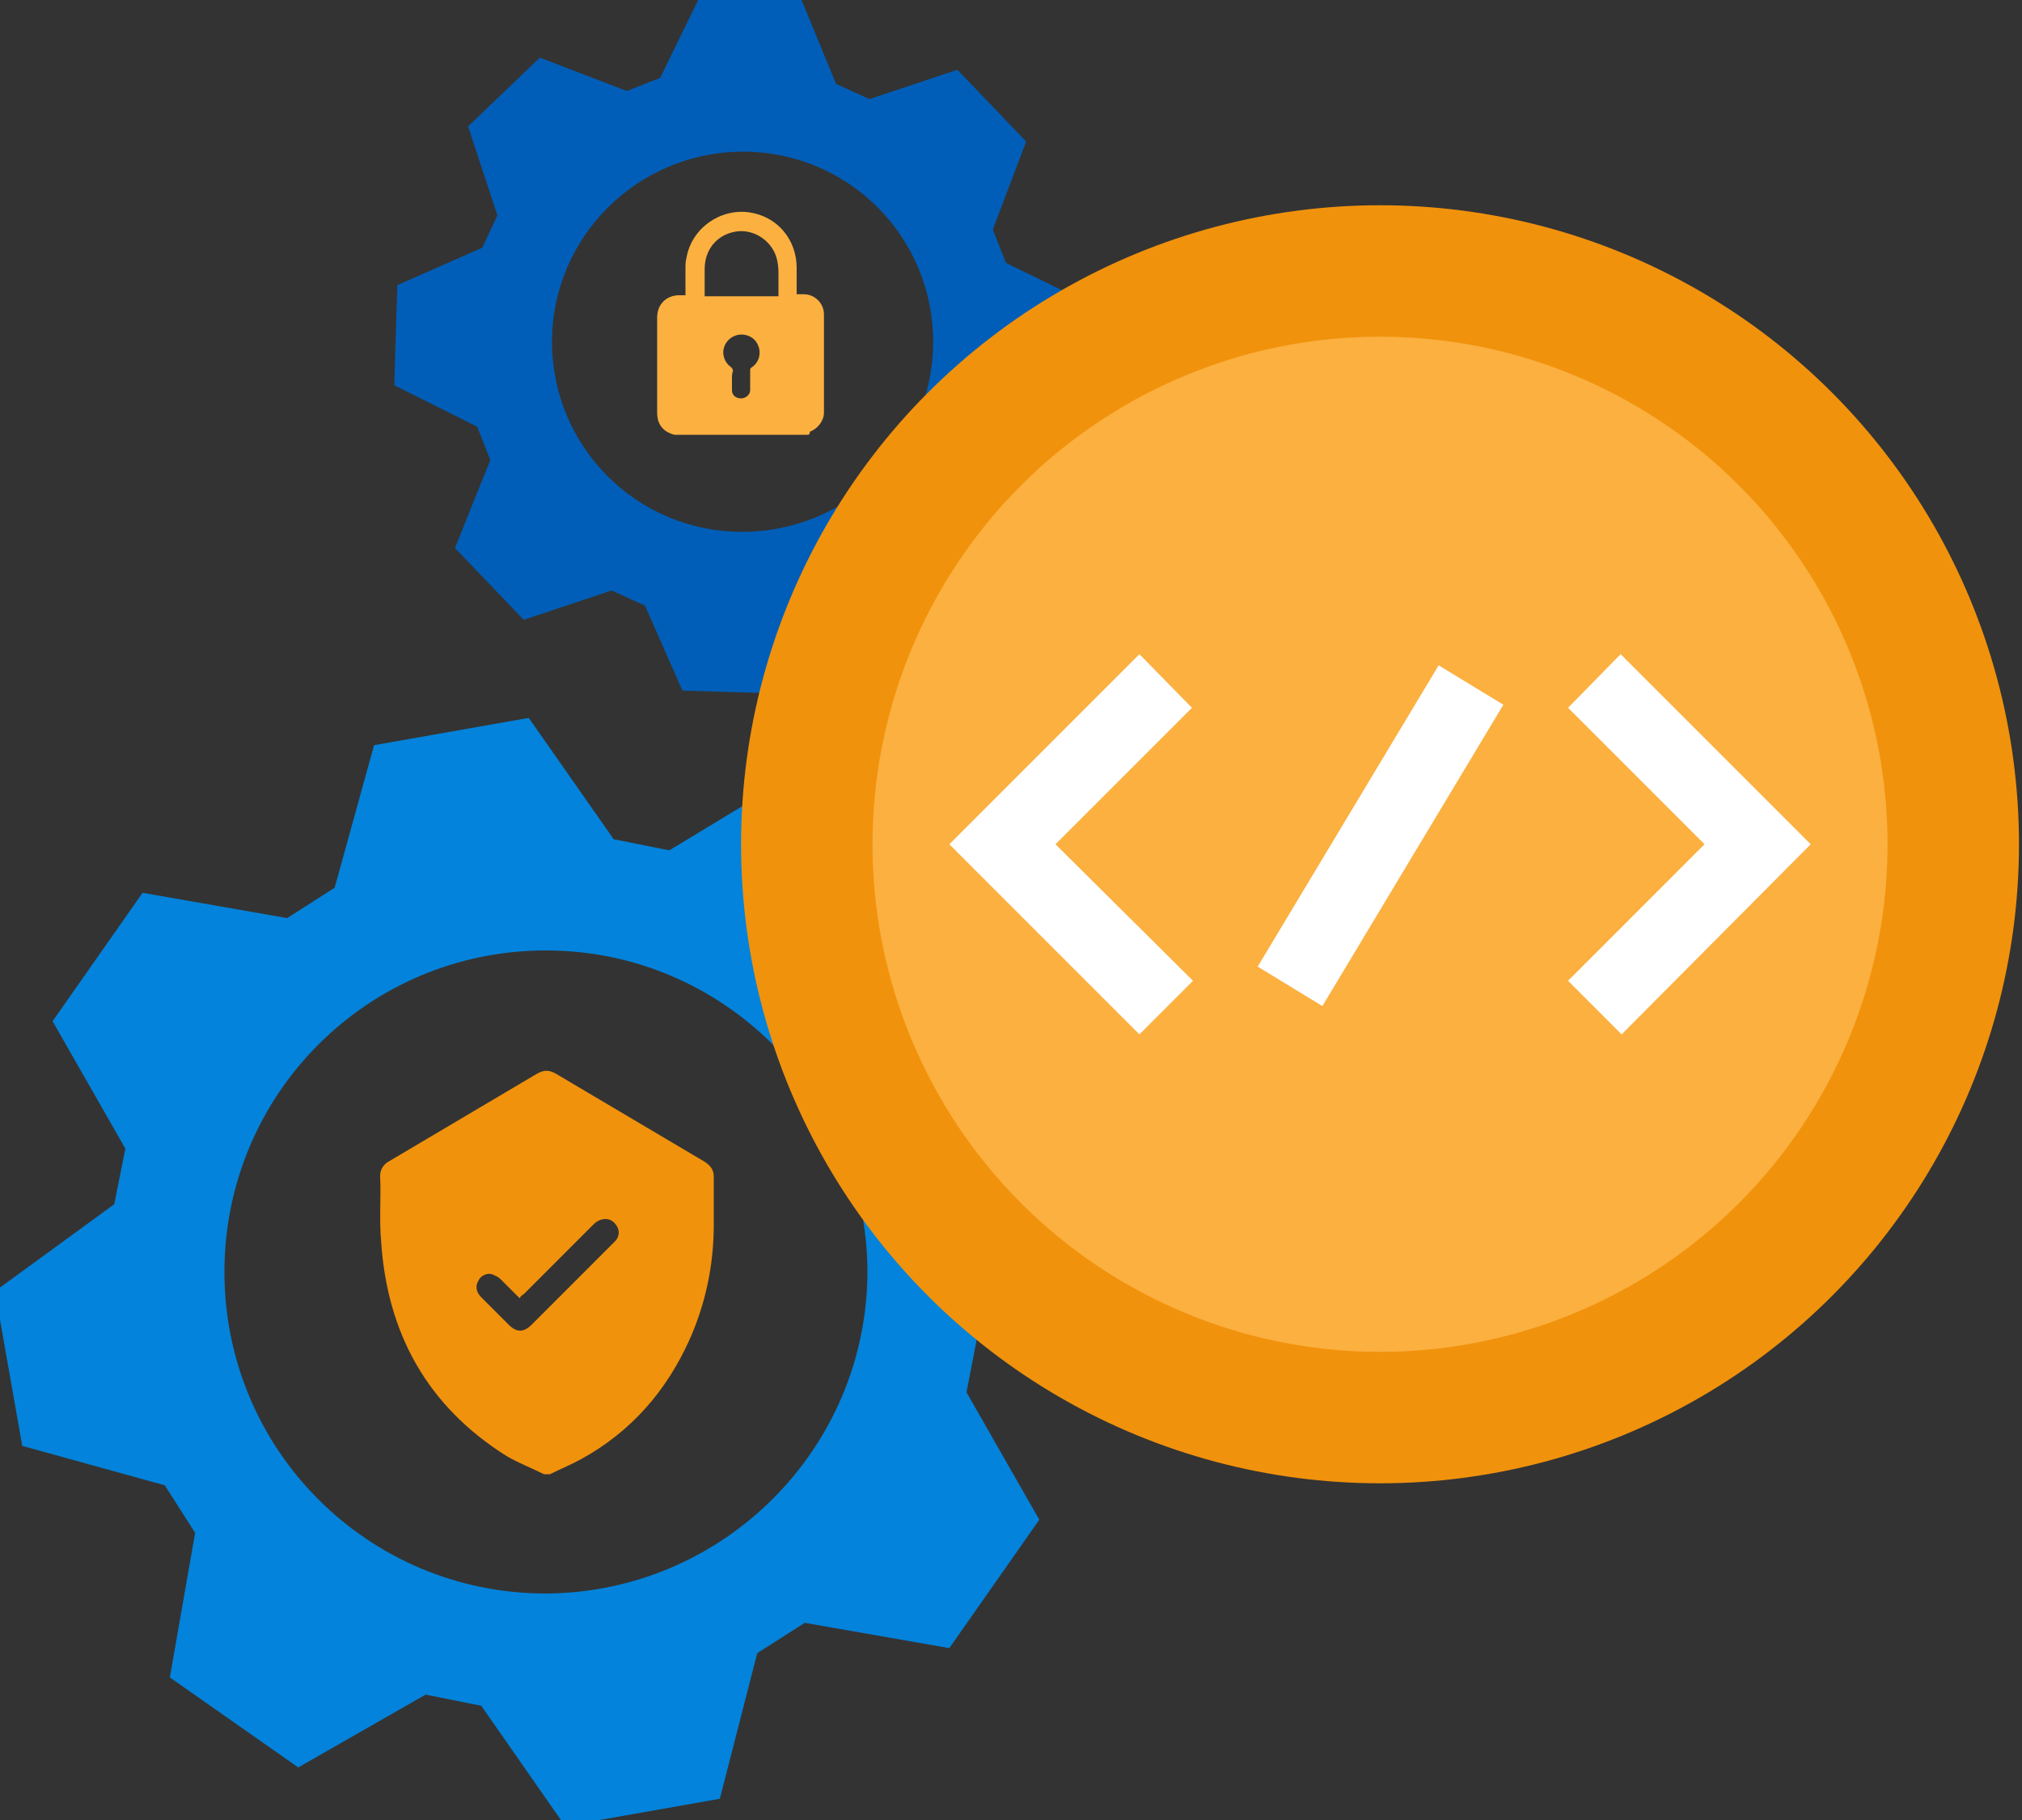 <?xml version="1.0" encoding="utf-8"?>
<!-- Generator: Adobe Illustrator 24.2.1, SVG Export Plug-In . SVG Version: 6.00 Build 0)  -->
<svg version="1.1" id="design" xmlns="http://www.w3.org/2000/svg" xmlns:xlink="http://www.w3.org/1999/xlink" x="0px" y="0px"
	 viewBox="0 0 200 180" style="enable-background:new 0 0 200 180;" xml:space="preserve">
<rect x="0" y="0" width="200" height="180" fill="#333333" stroke="none"/>
<style type="text/css">
	.st0{fill:#0383DB;}
	.st1{fill:#005EB8;}
	.st2{fill:#F1920C;}
	.st3{fill:#FBB040;}
	.st4{fill:#FFFFFF;}
</style>
<path class="st0" d="M96.7,132l11.9-8.4l-2.6-15.3l-14.1-3.8l-3-4.7l2.5-14.3l-12.8-8.9l-12.4,7.5L60.7,83l-8.4-12L37,73.7
	l-3.9,14.1l-4.7,3l-14.3-2.5L5.2,101l7.2,12.6l-1.1,5.5l-11.8,8.6L2.2,143l14.1,3.9l3,4.7l-2.5,14.3l12.7,8.9l12.6-7.2l5.5,1.1
	l8.3,11.9l15.3-2.7l3.7-14.4l4.7-3l14.3,2.5l8.9-12.7l-7.2-12.6L96.7,132z M54,157.6c-17.6,0-31.8-14.2-31.8-31.8S36.4,94,54,94
	c17.5,0,31.7,14.2,31.8,31.7l0,0C85.8,143.2,71.6,157.5,54,157.6C54,157.5,54,157.5,54,157.6z"/>
<path class="st1" d="M107.4,39.8l0.3-9.8l-8.2-4l-1.3-3.3l3.3-8.7l-6.8-7.1L86,9.8l-3.3-1.5l-3.5-8.5l-9.9-0.3l-4,8.2L62,9l-8.6-3.3
	l-7.1,6.8l2.9,8.8l-1.5,3.2l-8.4,3.7L39,38.1l8.2,4.1l1.3,3.3L45,54.2l6.8,7.1l8.7-2.9l3.3,1.5l3.7,8.4l9.8,0.3l4-8.2l3.3-1.3
	l8.6,3.3l7.2-6.9l-2.9-8.7l1.5-3.2L107.4,39.8z M73.4,52.6c-10.4,0-18.8-8.4-18.8-18.8S63.1,15,73.5,15s18.8,8.4,18.8,18.8
	S83.9,52.6,73.4,52.6C73.5,52.7,73.5,52.7,73.4,52.6z"/>
<g>
	<circle class="st2" cx="136.5" cy="83.5" r="63.2"/>
	<circle class="st3" cx="136.5" cy="83.5" r="50.2"/>
	<path class="st4" d="M112.7,64.7L93.9,83.5l18.8,18.8L118,97l-13.6-13.5L117.9,70L112.7,64.7z"/>
	<path class="st4" d="M155.1,70l13.5,13.5L155.1,97l5.3,5.3l18.7-18.8l-18.8-18.8L155.1,70z"/>
	<path class="st4" d="M124.4,95.6l17.9-29.8l6.4,3.9l-17.9,29.8L124.4,95.6z"/>
</g>
<g>
	<path class="st2" d="M54.4,145.8c-0.2,0-0.4,0-0.6,0c-1.2-0.6-2.5-1.1-3.7-1.8c-7.8-4.9-11.8-12.1-12.4-21.2
		c-0.2-2.2,0-4.3-0.1-6.5c0-0.6,0.3-1.1,0.8-1.4c4.9-2.9,9.8-5.8,14.7-8.7c0.7-0.4,1.2-0.4,1.9,0c4.9,2.9,9.8,5.8,14.7,8.7
		c0.6,0.4,0.9,0.8,0.9,1.5c0,1.6,0,3.2,0,4.7c0,4-0.8,7.8-2.4,11.4c-2.3,5.1-5.8,9.1-10.7,11.8C56.4,144.9,55.4,145.3,54.4,145.8z
		 M51.4,128.4c-0.7-0.7-1.3-1.3-1.9-1.9c-0.2-0.2-0.6-0.4-0.9-0.5c-0.5-0.1-1.1,0.2-1.3,0.7c-0.3,0.5-0.2,1.1,0.3,1.6
		c0.9,0.9,1.8,1.8,2.7,2.7c0.8,0.8,1.5,0.8,2.3,0c2.7-2.7,5.3-5.3,8-8c0.1-0.1,0.2-0.2,0.3-0.3c0.4-0.5,0.4-1.1,0-1.6
		c-0.5-0.7-1.4-0.7-2.1-0.1c-2.3,2.3-4.7,4.7-7,7C51.6,128.1,51.5,128.2,51.4,128.4z"/>
</g>
<path class="st3" d="M79.8,43c-4.3,0-8.6,0-13,0c0,0,0,0-0.1,0c-1.1-0.3-1.7-1-1.7-2.2c0-3.1,0-6.3,0-9.4c0-1.3,0.9-2.2,2.2-2.2
	c0.2,0,0.4,0,0.6,0c0-0.9,0-1.8,0-2.6c0-0.4,0-0.7,0.1-1.1c0.5-2.9,3.3-4.9,6.2-4.5c2.8,0.4,4.7,2.7,4.7,5.5c0,0.8,0,1.6,0,2.4
	c0,0.1,0,0.2,0,0.2c0.3,0,0.5,0,0.7,0c1.1,0,2,0.9,2,2c0,3.2,0,6.5,0,9.7c0,0.8-0.6,1.6-1.4,1.9C80.1,43,80,43,79.8,43z M77,29.3
	c0-0.7,0-1.4,0-2.1c0-0.4,0-0.8-0.1-1.3c-0.3-1.9-2.2-3.3-4.1-3c-1.9,0.3-3.1,1.8-3.1,3.7c0,0.7,0,1.4,0,2.2c0,0.2,0,0.3,0,0.5
	C72.1,29.3,74.6,29.3,77,29.3z M72.4,37.5c0,0.1,0,0.2,0,0.4c0,0.2,0,0.4,0,0.7c0,0.5,0.4,0.8,0.9,0.8c0.5,0,0.9-0.4,0.9-0.8
	c0-0.6,0-1.3,0-1.9c0-0.2,0-0.3,0.2-0.4c0.7-0.5,0.9-1.4,0.6-2.1c-0.3-0.8-1.1-1.2-1.9-1.1c-0.7,0.1-1.3,0.6-1.5,1.3
	c-0.2,0.7,0.1,1.5,0.7,1.9c0.1,0.1,0.2,0.2,0.2,0.4C72.4,36.9,72.4,37.2,72.4,37.5z"/>
</svg>
